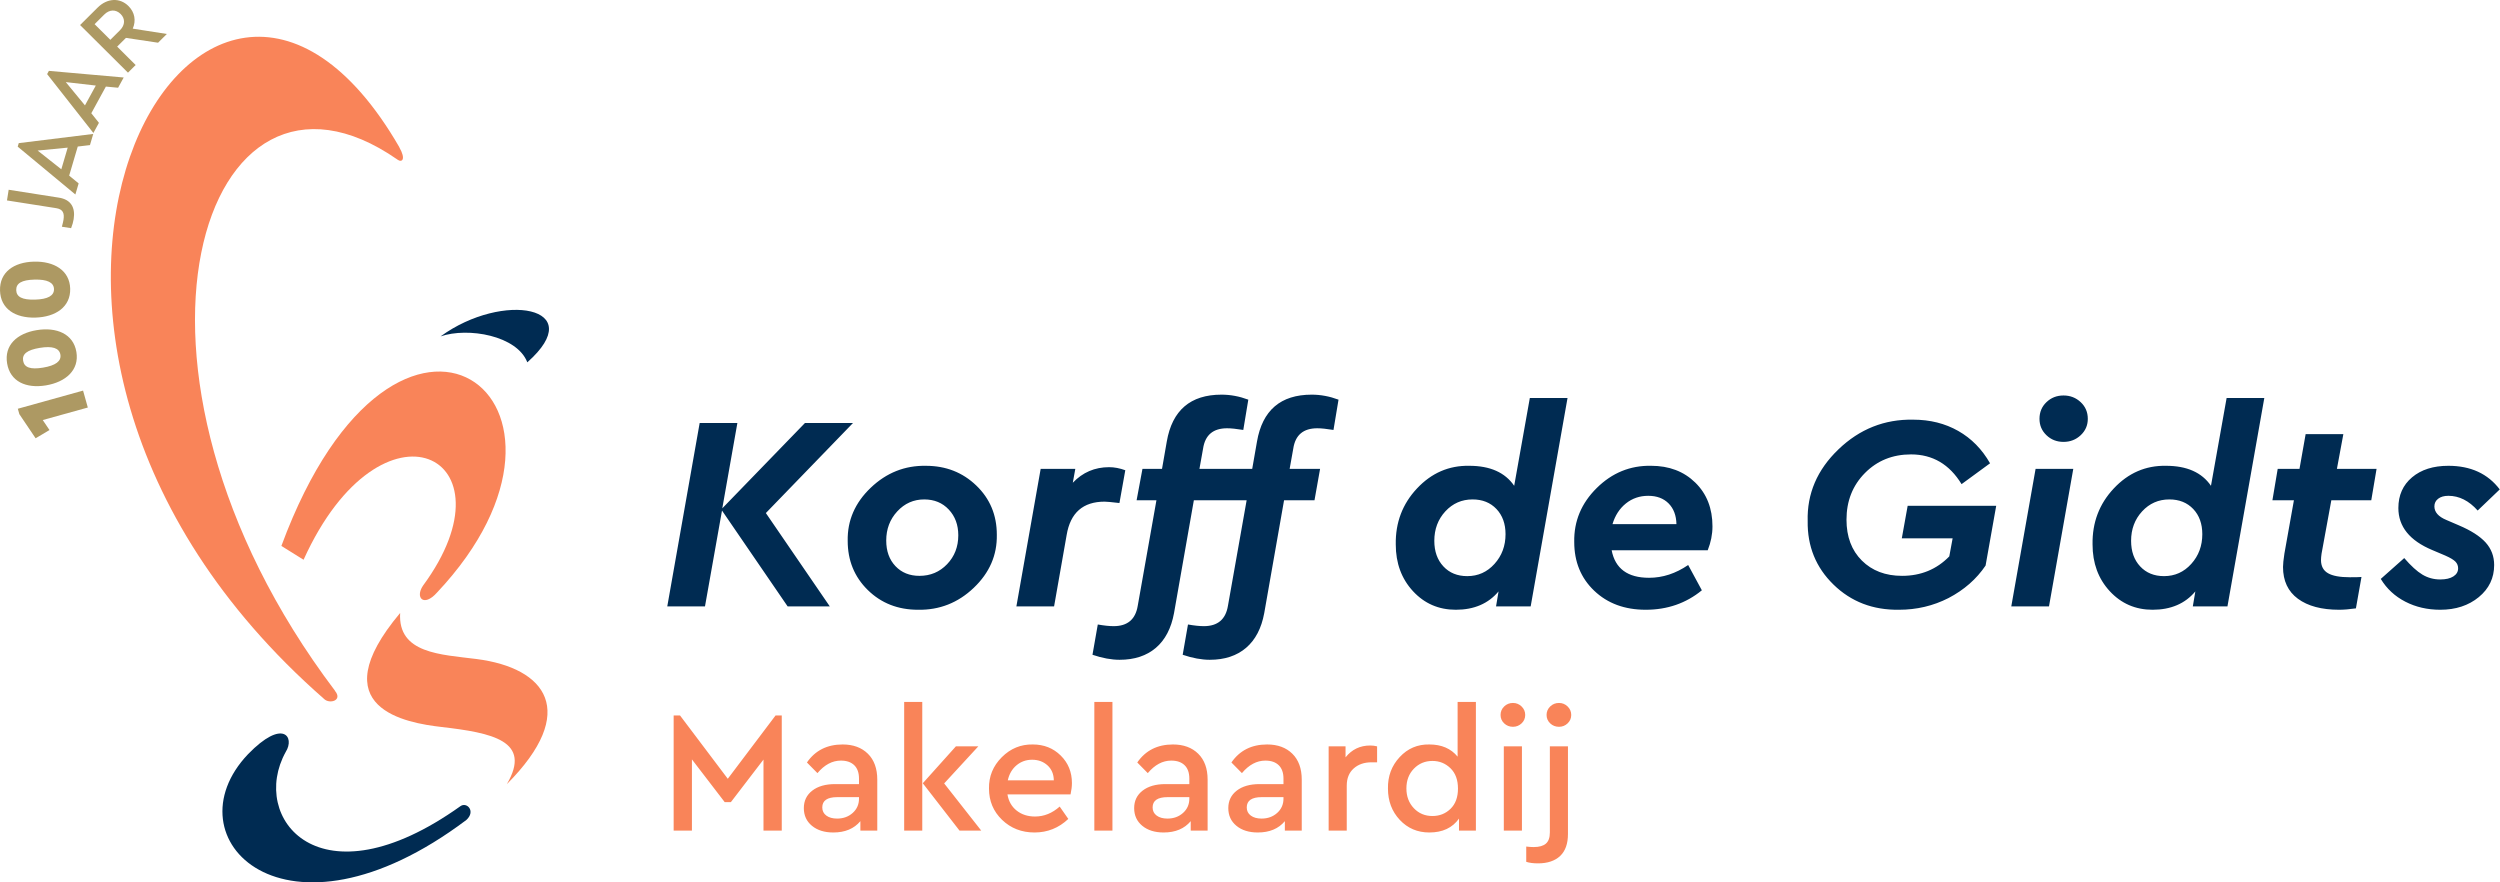 <?xml version="1.0" encoding="UTF-8"?>
<svg width="323px" height="114px" viewBox="0 0 323 114" version="1.1" xmlns="http://www.w3.org/2000/svg" xmlns:xlink="http://www.w3.org/1999/xlink">
    <title>Branding/Logo - 100 jaar</title>
    <g id="Symbols" stroke="none" stroke-width="1" fill="none" fill-rule="evenodd">
        <g id="Component-/-Navigation-/-1920" transform="translate(-80, -17)">
            <g id="Branding/Logo---100-jaar" transform="translate(80, 17)">
                <path d="M119.624,60.182 C122.199,60.182 124.371,61.032 126.137,62.731 C127.906,64.431 128.789,66.55 128.789,69.086 C128.839,71.719 127.846,74.006 125.812,75.944 C123.78,77.883 121.381,78.828 118.614,78.781 C116.017,78.781 113.852,77.932 112.119,76.232 C110.388,74.533 109.522,72.413 109.522,69.876 C109.473,67.243 110.466,64.957 112.499,63.017 C114.531,61.078 116.907,60.134 119.624,60.182 Z M95.269,54.652 L93.32,65.675 L104.001,54.652 L110.207,54.652 L98.949,66.286 L107.212,78.349 L101.764,78.349 L93.283,65.963 L91.083,78.349 L86.211,78.349 L90.397,54.652 L95.269,54.652 Z M119.408,64.526 C118.038,64.526 116.876,65.041 115.927,66.07 C114.975,67.099 114.501,68.356 114.501,69.84 C114.501,71.205 114.897,72.305 115.691,73.144 C116.485,73.982 117.519,74.4 118.795,74.4 C120.215,74.4 121.405,73.898 122.367,72.891 C123.328,71.887 123.811,70.641 123.811,69.157 C123.811,67.818 123.402,66.711 122.584,65.836 C121.766,64.963 120.708,64.526 119.408,64.526 Z M169.473,50.989 C170.627,50.989 171.782,51.204 172.937,51.636 L172.937,51.636 L172.286,55.549 C171.397,55.405 170.698,55.333 170.194,55.333 C168.391,55.333 167.355,56.207 167.091,57.955 L167.091,57.955 L166.622,60.576 L170.555,60.576 L169.833,64.634 L165.901,64.634 L163.339,79.212 C162.978,81.173 162.197,82.671 160.994,83.7 C159.79,84.728 158.227,85.244 156.303,85.244 C155.244,85.244 154.077,85.029 152.803,84.597 L152.803,84.597 L153.487,80.684 C154.307,80.828 154.992,80.899 155.544,80.899 C157.325,80.899 158.359,80.025 158.649,78.277 L158.649,78.277 L161.066,64.634 L154.246,64.634 L151.684,79.212 C151.323,81.173 150.542,82.671 149.339,83.7 C148.136,84.728 146.572,85.244 144.648,85.244 C143.59,85.244 142.422,85.029 141.148,84.597 L141.148,84.597 L141.834,80.684 C142.652,80.828 143.337,80.899 143.891,80.899 C145.67,80.899 146.704,80.025 146.994,78.277 L146.994,78.277 L149.411,64.634 L146.849,64.634 L147.606,60.576 L150.133,60.576 L150.746,57.058 C151.444,53.012 153.801,50.989 157.818,50.989 C158.973,50.989 160.127,51.204 161.282,51.636 L161.282,51.636 L160.633,55.549 C159.743,55.405 159.045,55.333 158.541,55.333 C156.736,55.333 155.702,56.207 155.438,57.955 L155.438,57.955 L154.968,60.576 L161.786,60.576 L162.401,57.058 C163.099,53.012 165.456,50.989 169.473,50.989 Z M143.296,60.359 C143.969,60.359 144.666,60.492 145.388,60.755 L144.631,64.992 C143.62,64.873 142.982,64.813 142.718,64.813 C139.927,64.813 138.292,66.249 137.811,69.121 L136.187,78.349 L131.316,78.349 L134.455,60.576 L138.93,60.576 L138.605,62.372 C139.88,61.031 141.444,60.359 143.296,60.359 Z M194.515,69.014 C194.515,67.673 194.123,66.59 193.342,65.764 C192.559,64.939 191.531,64.526 190.257,64.526 C188.86,64.526 187.689,65.04 186.737,66.069 C185.789,67.1 185.313,68.368 185.313,69.876 C185.313,71.24 185.705,72.342 186.486,73.178 C187.267,74.018 188.297,74.436 189.571,74.436 C190.967,74.436 192.139,73.91 193.089,72.855 C194.039,71.803 194.515,70.522 194.515,69.014 L194.515,69.014 Z M197.654,51.42 L202.525,51.42 L197.762,78.35 L193.288,78.35 L193.613,76.41 C192.29,77.99 190.448,78.78 188.091,78.78 C185.878,78.78 184.032,77.979 182.553,76.375 C181.075,74.771 180.333,72.76 180.333,70.343 C180.285,67.518 181.2,65.107 183.076,63.107 C184.952,61.109 187.2,60.133 189.824,60.181 C192.518,60.181 194.454,61.042 195.633,62.766 L197.654,51.42 Z M208.333,67.722 L216.596,67.722 C216.573,66.597 216.236,65.704 215.587,65.046 C214.936,64.389 214.06,64.059 212.952,64.059 C211.846,64.059 210.884,64.389 210.066,65.046 C209.248,65.704 208.67,66.597 208.333,67.722 M220.637,71.096 L208.226,71.096 C208.683,73.466 210.293,74.65 213.06,74.65 C214.815,74.65 216.5,74.101 218.112,72.999 L219.88,76.267 C217.835,77.944 215.418,78.78 212.627,78.78 C209.908,78.78 207.69,77.961 205.97,76.321 C204.25,74.682 203.391,72.581 203.391,70.019 C203.342,67.338 204.311,65.017 206.295,63.054 C208.281,61.091 210.619,60.134 213.313,60.18 C215.646,60.18 217.554,60.905 219.033,62.353 C220.512,63.801 221.251,65.687 221.251,68.008 C221.251,69.039 221.046,70.067 220.637,71.096 M233.552,67.327 C233.455,63.785 234.779,60.696 237.522,58.063 C240.263,55.429 243.487,54.149 247.191,54.221 C249.357,54.221 251.291,54.706 253.002,55.675 C254.709,56.644 256.079,58.039 257.115,59.858 L253.435,62.551 C251.871,59.989 249.694,58.709 246.903,58.709 C244.523,58.709 242.535,59.511 240.949,61.115 C239.361,62.719 238.567,64.728 238.567,67.146 C238.567,69.349 239.229,71.109 240.551,72.425 C241.875,73.742 243.606,74.399 245.748,74.399 C248.178,74.399 250.211,73.562 251.847,71.887 L252.279,69.553 L245.713,69.553 L246.47,65.351 L257.909,65.351 L256.537,73.071 C255.358,74.819 253.759,76.22 251.738,77.273 C249.765,78.279 247.637,78.78 245.352,78.78 C241.983,78.828 239.162,77.745 236.89,75.531 C234.616,73.318 233.504,70.582 233.552,67.327 M263.502,54.113 C263.502,53.251 263.801,52.532 264.403,51.959 C265.004,51.383 265.739,51.096 266.605,51.096 C267.471,51.096 268.21,51.383 268.825,51.959 C269.437,52.532 269.744,53.251 269.744,54.113 C269.744,54.95 269.437,55.656 268.825,56.231 C268.21,56.806 267.471,57.092 266.605,57.092 C265.739,57.092 265.004,56.806 264.403,56.231 C263.801,55.656 263.502,54.95 263.502,54.113 L263.502,54.113 Z M259.857,78.35 L262.998,60.576 L267.868,60.576 L264.729,78.35 L259.857,78.35 Z M284.538,69.014 C284.538,67.673 284.147,66.59 283.367,65.764 C282.583,64.939 281.555,64.526 280.28,64.526 C278.885,64.526 277.712,65.04 276.762,66.069 C275.812,67.1 275.338,68.368 275.338,69.876 C275.338,71.24 275.728,72.342 276.509,73.178 C277.29,74.018 278.32,74.436 279.596,74.436 C280.99,74.436 282.163,73.91 283.112,72.855 C284.062,71.803 284.538,70.522 284.538,69.014 L284.538,69.014 Z M287.679,51.42 L292.549,51.42 L287.786,78.35 L283.311,78.35 L283.638,76.41 C282.314,77.99 280.473,78.78 278.116,78.78 C275.901,78.78 274.056,77.979 272.576,76.375 C271.098,74.771 270.358,72.76 270.358,70.343 C270.31,67.518 271.224,65.107 273.101,63.107 C274.975,61.109 277.225,60.133 279.847,60.181 C282.541,60.181 284.478,61.042 285.657,62.766 L287.679,51.42 Z M301.208,64.633 L299.946,71.527 C299.897,71.863 299.873,72.138 299.873,72.354 C299.873,73.144 300.175,73.712 300.776,74.059 C301.376,74.406 302.313,74.58 303.59,74.58 C304.384,74.58 304.888,74.567 305.104,74.543 L304.384,78.601 C303.542,78.72 302.819,78.78 302.22,78.78 C299.957,78.78 298.183,78.308 296.896,77.363 C295.608,76.416 294.966,75.047 294.966,73.251 C294.966,72.892 295.024,72.317 295.145,71.527 L296.374,64.633 L293.596,64.633 L294.28,60.575 L297.095,60.575 L297.889,56.088 L302.761,56.088 L301.93,60.575 L307.053,60.575 L306.368,64.633 L301.208,64.633 Z M307.596,74.795 L310.627,72.102 C311.492,73.107 312.273,73.82 312.972,74.238 C313.669,74.657 314.439,74.866 315.281,74.866 C316.003,74.866 316.568,74.735 316.977,74.472 C317.386,74.209 317.589,73.861 317.589,73.43 C317.589,73.096 317.476,72.808 317.247,72.569 C317.018,72.33 316.579,72.065 315.93,71.779 L314.235,71.061 C311.324,69.841 309.869,68.032 309.869,65.638 C309.869,63.987 310.458,62.665 311.637,61.671 C312.814,60.678 314.38,60.181 316.328,60.181 C319.214,60.181 321.427,61.199 322.966,63.233 L320.116,65.961 C318.985,64.693 317.722,64.058 316.328,64.058 C315.774,64.058 315.335,64.185 315.01,64.437 C314.686,64.687 314.523,65.016 314.523,65.423 C314.523,66.166 315.04,66.752 316.075,67.182 L317.663,67.865 C319.251,68.536 320.411,69.279 321.146,70.091 C321.879,70.905 322.245,71.875 322.245,72.999 C322.245,74.675 321.583,76.058 320.261,77.146 C318.937,78.235 317.278,78.78 315.281,78.78 C313.621,78.78 312.118,78.433 310.77,77.738 C309.422,77.045 308.364,76.065 307.596,74.795" id="Combined-Shape" fill="#002B52"></path>
                <path d="M100.201,92.439 L101.003,92.439 L101.003,107.313 L98.642,107.313 L98.642,98.136 L94.431,103.633 L93.63,103.633 L89.397,98.114 L89.397,107.313 L87.036,107.313 L87.036,92.439 L87.86,92.439 L94.03,100.618 L100.201,92.439 Z M110.983,103.19 L110.983,102.99 L108.176,102.99 C106.884,102.99 106.238,103.434 106.238,104.32 C106.238,104.764 106.412,105.115 106.762,105.373 C107.11,105.631 107.575,105.761 108.154,105.761 C108.956,105.761 109.627,105.517 110.17,105.03 C110.712,104.542 110.983,103.929 110.983,103.19 M113.344,100.729 L113.344,107.313 L111.161,107.313 L111.161,106.094 C110.345,107.069 109.179,107.557 107.664,107.557 C106.52,107.557 105.6,107.268 104.902,106.692 C104.203,106.116 103.855,105.354 103.855,104.409 C103.855,103.464 104.219,102.71 104.946,102.148 C105.673,101.586 106.653,101.306 107.887,101.306 L110.983,101.306 L110.983,100.596 C110.983,99.843 110.779,99.266 110.37,98.867 C109.961,98.468 109.387,98.269 108.644,98.269 C107.53,98.269 106.52,98.809 105.614,99.887 L104.256,98.513 C105.325,96.961 106.862,96.185 108.867,96.185 C110.232,96.185 111.32,96.584 112.13,97.382 C112.938,98.18 113.344,99.296 113.344,100.729 M121.987,101.217 L126.776,107.313 L123.969,107.313 L119.224,101.195 L123.501,96.429 L126.397,96.429 L121.987,101.217 Z M116.819,107.313 L119.157,107.313 L119.157,90.688 L116.819,90.688 L116.819,107.313 Z M130.206,100.818 L136.154,100.818 C136.14,100.006 135.864,99.36 135.33,98.878 C134.795,98.399 134.135,98.158 133.347,98.158 C132.576,98.158 131.902,98.399 131.331,98.878 C130.76,99.36 130.385,100.006 130.206,100.818 M138.315,102.636 L130.162,102.636 C130.31,103.522 130.708,104.22 131.354,104.73 C132,105.24 132.79,105.495 133.726,105.495 C134.884,105.495 135.946,105.068 136.911,104.209 L138.025,105.805 C136.794,106.974 135.338,107.557 133.659,107.557 C131.996,107.557 130.601,107.013 129.471,105.927 C128.343,104.841 127.778,103.492 127.778,101.882 C127.75,100.316 128.299,98.967 129.427,97.836 C130.555,96.706 131.893,96.157 133.436,96.185 C134.878,96.185 136.079,96.662 137.045,97.615 C138.011,98.568 138.493,99.754 138.493,101.173 C138.493,101.602 138.434,102.089 138.315,102.636 M141.388,107.313 L143.727,107.313 L143.727,90.688 L141.388,90.688 L141.388,107.313 Z M153.662,103.19 L153.662,102.99 L150.856,102.99 C149.564,102.99 148.918,103.434 148.918,104.32 C148.918,104.764 149.091,105.115 149.441,105.373 C149.79,105.631 150.254,105.761 150.833,105.761 C151.635,105.761 152.307,105.517 152.849,105.03 C153.392,104.542 153.662,103.929 153.662,103.19 M156.024,100.729 L156.024,107.313 L153.841,107.313 L153.841,106.094 C153.024,107.069 151.858,107.557 150.343,107.557 C149.199,107.557 148.28,107.268 147.581,106.692 C146.883,106.116 146.534,105.354 146.534,104.409 C146.534,103.464 146.898,102.71 147.626,102.148 C148.353,101.586 149.333,101.306 150.566,101.306 L153.662,101.306 L153.662,100.596 C153.662,99.843 153.459,99.266 153.05,98.867 C152.641,98.468 152.066,98.269 151.323,98.269 C150.21,98.269 149.199,98.809 148.294,99.887 L146.935,98.513 C148.004,96.961 149.541,96.185 151.546,96.185 C152.911,96.185 154,96.584 154.81,97.382 C155.618,98.18 156.024,99.296 156.024,100.729 M165.825,103.19 L165.825,102.99 L163.018,102.99 C161.726,102.99 161.08,103.434 161.08,104.32 C161.08,104.764 161.254,105.115 161.604,105.373 C161.952,105.631 162.417,105.761 162.996,105.761 C163.798,105.761 164.469,105.517 165.012,105.03 C165.554,104.542 165.825,103.929 165.825,103.19 M168.186,100.729 L168.186,107.313 L166.003,107.313 L166.003,106.094 C165.187,107.069 164.021,107.557 162.506,107.557 C161.362,107.557 160.442,107.268 159.744,106.692 C159.045,106.116 158.697,105.354 158.697,104.409 C158.697,103.464 159.061,102.71 159.788,102.148 C160.515,101.586 161.495,101.306 162.729,101.306 L165.825,101.306 L165.825,100.596 C165.825,99.843 165.621,99.266 165.212,98.867 C164.803,98.468 164.229,98.269 163.486,98.269 C162.372,98.269 161.362,98.809 160.456,99.887 L159.098,98.513 C160.167,96.961 161.704,96.185 163.709,96.185 C165.074,96.185 166.162,96.584 166.972,97.382 C167.78,98.18 168.186,99.296 168.186,100.729 M177.921,96.429 L177.921,98.49 L177.208,98.49 C176.258,98.49 175.486,98.756 174.893,99.288 C174.298,99.82 174,100.56 174,101.505 L174,107.313 L171.661,107.313 L171.661,96.429 L173.844,96.429 L173.844,97.848 C174.661,96.828 175.724,96.318 177.03,96.318 C177.327,96.318 177.623,96.356 177.921,96.429 M187.41,104.498 C188.048,103.877 188.37,103.005 188.37,101.882 C188.37,100.76 188.045,99.882 187.399,99.255 C186.753,98.627 185.978,98.313 185.071,98.313 C184.121,98.313 183.324,98.646 182.676,99.311 C182.03,99.976 181.707,100.826 181.707,101.86 C181.707,102.894 182.027,103.747 182.667,104.42 C183.305,105.092 184.107,105.429 185.071,105.429 C185.992,105.429 186.772,105.119 187.41,104.498 L187.41,104.498 Z M188.323,90.688 L190.686,90.688 L190.686,107.313 L188.503,107.313 L188.503,105.761 C187.655,106.958 186.379,107.557 184.67,107.557 C183.141,107.557 181.868,107.014 180.85,105.928 C179.833,104.841 179.324,103.492 179.324,101.882 C179.294,100.286 179.8,98.931 180.839,97.815 C181.878,96.698 183.155,96.155 184.67,96.185 C186.245,96.185 187.463,96.709 188.323,97.759 L188.323,90.688 Z M194.293,107.313 L196.634,107.313 L196.634,96.429 L194.293,96.429 L194.293,107.313 Z M194.339,93.459 C194.026,93.163 193.872,92.802 193.872,92.373 C193.872,91.944 194.026,91.578 194.339,91.275 C194.651,90.973 195.028,90.821 195.474,90.821 C195.905,90.821 196.276,90.973 196.589,91.275 C196.901,91.578 197.057,91.944 197.057,92.373 C197.057,92.802 196.901,93.163 196.589,93.459 C196.276,93.755 195.905,93.902 195.474,93.902 C195.028,93.902 194.651,93.755 194.339,93.459 L194.339,93.459 Z M200.285,93.459 C199.975,93.162 199.817,92.801 199.817,92.372 C199.817,91.943 199.975,91.579 200.285,91.275 C200.597,90.973 200.977,90.821 201.423,90.821 C201.852,90.821 202.225,90.973 202.535,91.275 C202.847,91.579 203.003,91.943 203.003,92.372 C203.003,92.801 202.847,93.162 202.535,93.459 C202.225,93.755 201.852,93.902 201.423,93.902 C200.977,93.902 200.597,93.755 200.285,93.459 M197.19,111.347 L197.19,109.374 C197.545,109.419 197.865,109.441 198.147,109.441 C198.86,109.441 199.388,109.292 199.728,108.997 C200.07,108.701 200.242,108.222 200.242,107.557 L200.242,96.429 L202.58,96.429 L202.58,107.756 C202.58,109.012 202.242,109.957 201.568,110.593 C200.891,111.228 199.937,111.547 198.705,111.547 C198.096,111.547 197.591,111.48 197.19,111.347" id="Combined-Shape" fill="#F98459"></path>
                <g id="Branding/Logomark" transform="translate(14.32, 4.75)">
                    <g id="Group" transform="translate(-0, 0)">
                        <path d="M42.113,71.84 C40.426,73.717 39.287,72.477 40.325,70.927 C52.714,54.107 34.997,45.282 24.901,67.571 L22.034,65.785 C37.02,25.232 65.51,47.036 42.113,71.84" id="Fill-1" fill="#F98459"></path>
                        <path d="M51.159,96.569 C54.467,90.956 49.264,89.934 42.696,89.173 C38.31,88.662 26.969,86.841 37.38,74.445 C37.06,79.699 42.647,79.805 47.249,80.396 C56.224,81.547 60.531,87.16 51.159,96.569" id="Fill-3" fill="#F98459"></path>
                        <path d="M17.724,92.692 C7.412,103.534 22.433,118.859 45.933,101.19 C47.183,100.051 45.989,98.825 45.175,99.403 C26.926,112.419 17.858,100.932 22.597,92.397 C23.809,90.476 22.242,88.035 17.724,92.692" id="Fill-5" fill="#002B52"></path>
                        <path d="M53.808,42.063 C61.902,34.887 50.672,32.835 42.602,38.712 C46.155,37.492 52.488,38.614 53.808,42.063" id="Fill-8" fill="#002B52"></path>
                        <path d="M27.515,85.521 C28.231,86.276 30.002,85.758 28.957,84.51 L28.954,84.483 C-2.674,42.628 11.84,-1.627 36.997,15.845 L37.027,15.87 C37.626,16.305 38.157,15.834 37.276,14.292 L37.273,14.265 C11.84,-29.771 -26.856,37.869 27.515,85.521" id="Fill-10" fill="#F98459"></path>
                    </g>
                </g>
                <path d="M14.255,5.146 L15.501,3.906 C16.185,3.225 16.185,2.405 15.585,1.808 C14.976,1.202 14.153,1.202 13.467,1.882 L12.222,3.122 L14.255,5.146 Z M20.422,5.519 L16.271,4.894 L15.137,6.023 L17.526,8.401 L16.534,9.389 L10.347,3.235 L12.607,0.988 C13.852,-0.254 15.482,-0.328 16.599,0.782 C17.413,1.593 17.601,2.674 17.151,3.7 L21.555,4.39 L20.422,5.519 Z M8.5,10.608 L10.977,13.616 L12.378,11.053 L8.5,10.608 Z M13.679,11.186 L11.797,14.631 L12.782,15.87 L12.066,17.181 L6.089,9.574 L6.318,9.156 L15.981,10.013 L15.259,11.335 L13.679,11.186 Z M4.864,19.453 L7.922,21.872 L8.747,19.074 L4.864,19.453 Z M10.046,18.933 L8.936,22.692 L10.161,23.696 L9.738,25.127 L2.288,18.946 L2.423,18.492 L12.048,17.304 L11.623,18.746 L10.046,18.933 Z M7.994,29.293 C8.097,28.908 8.171,28.612 8.201,28.417 C8.344,27.518 8.124,27.03 7.249,26.893 L0.902,25.897 L1.12,24.516 L7.612,25.536 C9.143,25.776 9.76,26.793 9.517,28.318 C9.458,28.695 9.343,29.078 9.186,29.48 L7.994,29.293 Z M2.096,37.484 C2.121,38.367 2.875,38.757 4.519,38.711 C6.175,38.665 6.998,38.207 6.976,37.349 C6.95,36.492 6.104,36.081 4.447,36.125 C2.804,36.169 2.072,36.6 2.096,37.484 L2.096,37.484 Z M0.002,37.541 C-0.064,35.166 1.784,33.875 4.369,33.804 C6.982,33.733 9.003,34.931 9.068,37.292 C9.133,39.653 7.181,40.962 4.568,41.033 C1.984,41.103 0.067,39.914 0.002,37.541 L0.002,37.541 Z M2.988,46.613 C3.135,47.486 3.935,47.767 5.556,47.498 C7.194,47.226 7.945,46.659 7.803,45.814 C7.66,44.966 6.764,44.674 5.13,44.946 C3.505,45.215 2.84,45.741 2.988,46.613 L2.988,46.613 Z M0.92,46.957 C0.527,44.613 2.178,43.079 4.732,42.656 C7.31,42.227 9.48,43.139 9.87,45.47 C10.261,47.801 8.506,49.363 5.929,49.792 C3.376,50.215 1.313,49.3 0.92,46.957 L0.92,46.957 Z M2.302,52.81 L10.732,50.465 L11.346,52.652 L5.523,54.27 L6.395,55.562 L4.6,56.625 L2.5,53.509 L2.302,52.81 Z" id="Fill-13" fill="#AD9963"></path>
            </g>
        </g>
    </g>
</svg>